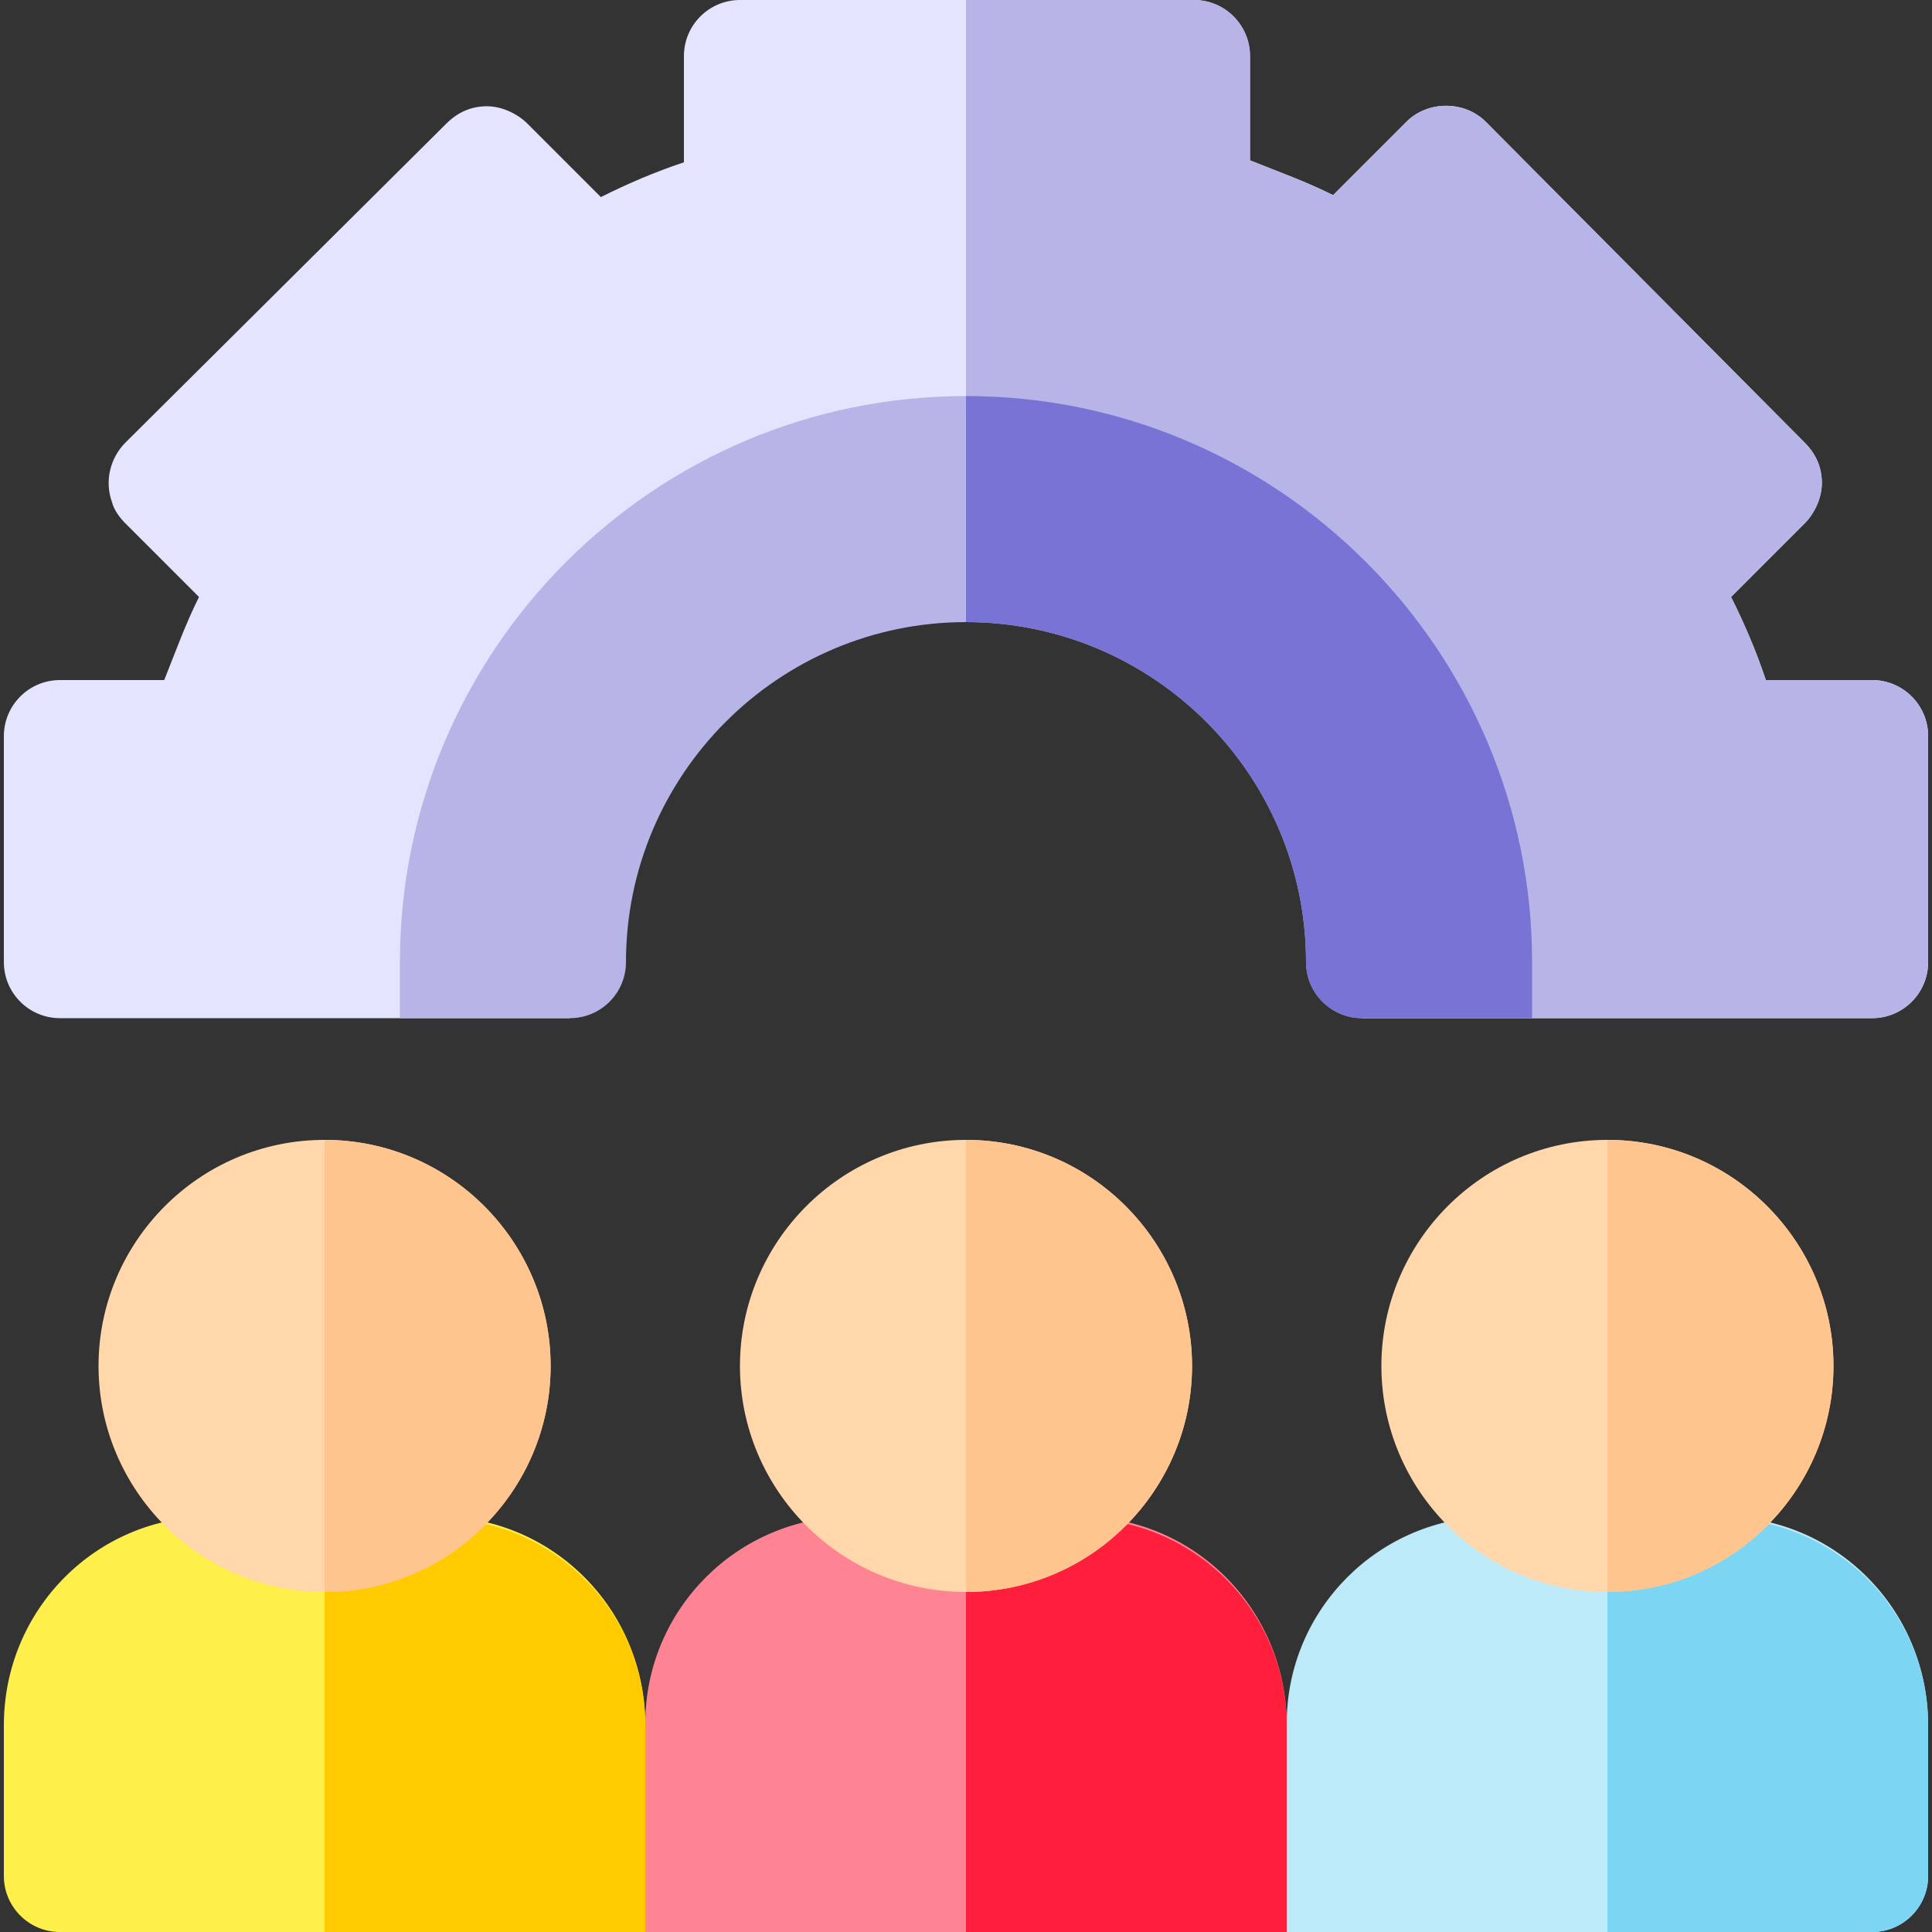 <?xml version="1.0" encoding="utf-8"?>
<!-- Generator: Adobe Illustrator 25.4.1, SVG Export Plug-In . SVG Version: 6.00 Build 0)  -->
<svg version="1.1" id="Capa_1" xmlns="http://www.w3.org/2000/svg" xmlns:xlink="http://www.w3.org/1999/xlink" x="0px" y="0px"
	 width="100px" height="100px" viewBox="0 0 100 100" style="enable-background:new 0 0 100 100;" xml:space="preserve">
<rect x="0" y="0" width="100" height="100" fill="#333333" stroke="none"/>
<style type="text/css">
	.st0{fill:#E4E4FF;}
	.st1{fill:#B7B4E7;}
	.st2{fill:#FFEF4A;}
	.st3{fill:#FFCB00;}
	.st4{fill:#FFD7AA;}
	.st5{fill:#FFC58F;}
	.st6{fill:#FF8493;}
	.st7{fill:#FF1F3D;}
	.st8{fill:#BCEAF9;}
	.st9{fill:#7DD5F4;}
	.st10{fill:#7873D5;}
</style>
<g>
	<path class="st0" d="M96.9,35.2h-5.5c-0.5-1.5-1.1-2.9-1.8-4.3l3.8-3.8c0.5-0.5,0.9-1.3,0.9-2.1s-0.3-1.5-0.9-2.1L76.9,6.3
		c-1.1-1.1-3-1.1-4.1,0l-3.8,3.8c-1.4-0.7-2.8-1.2-4.3-1.8V2.9c0-1.6-1.3-2.9-2.9-2.9H38.3c-1.6,0-2.9,1.3-2.9,2.9v5.5
		c-1.5,0.5-2.9,1.1-4.3,1.8l-3.8-3.8c-0.5-0.5-1.3-0.9-2.1-0.9s-1.5,0.3-2.1,0.9L6.5,22.9c-0.8,0.8-1.1,2-0.7,3.1
		c0.1,0.4,0.4,0.8,0.7,1.1l3.8,3.8c-0.7,1.4-1.2,2.8-1.8,4.3H3.1c-1.6,0-2.9,1.3-2.9,2.9v11.7c0,1.6,1.3,2.9,2.9,2.9h26.4v-2.9
		c0-11.3,9.2-20.5,20.5-20.5s20.5,9.2,20.5,20.5v2.9h26.4c1.6,0,2.9-1.3,2.9-2.9V38.1C99.8,36.5,98.5,35.2,96.9,35.2z"/>
	<g>
		<path class="st1" d="M96.9,35.2h-5.5c-0.5-1.5-1.1-2.9-1.8-4.3l3.8-3.8c0.5-0.5,0.9-1.3,0.9-2.1s-0.3-1.5-0.9-2.1L76.9,6.3
			c-1.1-1.1-3-1.1-4.1,0l-3.8,3.8c-1.4-0.7-2.8-1.2-4.3-1.8V2.9c0-1.6-1.3-2.9-2.9-2.9H50v29.3c11.3,0,20.5,9.2,20.5,20.5v2.9h26.4
			c1.6,0,2.9-1.3,2.9-2.9V38.1C99.8,36.5,98.5,35.2,96.9,35.2L96.9,35.2z"/>
	</g>
	<path class="st1" d="M79.3,49.8c0-16.2-13.1-29.3-29.3-29.3S20.7,33.7,20.7,49.8v2.9h8.8c1.6,0,2.9-1.3,2.9-2.9
		c0-9.7,7.9-17.6,17.6-17.6s17.6,7.9,17.6,17.6c0,1.6,1.3,2.9,2.9,2.9h8.8V49.8z"/>
	<g>
		<g>
			<g>
				<g>
					<g>
						<g>
							<g>
								<g>
									<g>
										<g>
											<path class="st2" d="M22.7,78.5H10.9C5,78.5,0.2,83.3,0.2,89.3v7.8c0,1.6,1.3,2.9,2.9,2.9h30.3V89.3
												C33.4,83.3,28.6,78.5,22.7,78.5z"/>
											<path class="st3" d="M33.4,89.3c0-5.9-4.8-10.7-10.7-10.7h-5.9V100h16.6V89.3z"/>
										</g>
										<g>
											<g>
												<path class="st4" d="M16.8,82.4c-6.5,0-11.7-5.3-11.7-11.7S10.3,59,16.8,59s11.7,5.3,11.7,11.7S23.3,82.4,16.8,82.4z"/>
											</g>
										</g>
									</g>
								</g>
							</g>
						</g>
					</g>
				</g>
			</g>
			<path class="st5" d="M16.8,59v23.4c6.5,0,11.7-5.3,11.7-11.7S23.3,59,16.8,59z"/>
			<g>
				<g>
					<g>
						<g>
							<g>
								<g>
									<g>
										<g>
											<g>
												<path class="st6" d="M55.9,78.5H44.1c-5.9,0-10.7,4.8-10.7,10.7V100h33.2V89.3C66.6,83.3,61.8,78.5,55.9,78.5z"/>
												<path class="st7" d="M66.6,89.3c0-5.9-4.8-10.7-10.7-10.7H50V100h16.6V89.3z"/>
											</g>
											<g>
												<g>
													<path class="st4" d="M50,82.4c-6.5,0-11.7-5.3-11.7-11.7S43.5,59,50,59s11.7,5.3,11.7,11.7S56.5,82.4,50,82.4z"/>
												</g>
											</g>
										</g>
									</g>
								</g>
							</g>
						</g>
					</g>
				</g>
				<path class="st5" d="M50,59v23.4c6.5,0,11.7-5.3,11.7-11.7S56.5,59,50,59z"/>
			</g>
			<g>
				<g>
					<g>
						<g>
							<g>
								<g>
									<g>
										<g>
											<g>
												<path class="st8" d="M89.1,78.5H77.3c-5.9,0-10.7,4.8-10.7,10.7V100h30.3c1.6,0,2.9-1.3,2.9-2.9v-7.8
													C99.8,83.3,95,78.5,89.1,78.5z"/>
												<path class="st9" d="M99.8,89.3c0-5.9-4.8-10.7-10.7-10.7h-5.9V100h13.7c1.6,0,2.9-1.3,2.9-2.9V89.3z"/>
											</g>
											<g>
												<g>
													<path class="st4" d="M83.2,82.4c-6.5,0-11.7-5.3-11.7-11.7S76.7,59,83.2,59s11.7,5.3,11.7,11.7S89.7,82.4,83.2,82.4z"
														/>
												</g>
											</g>
										</g>
									</g>
								</g>
							</g>
						</g>
					</g>
				</g>
				<path class="st5" d="M83.2,59v23.4c6.5,0,11.7-5.3,11.7-11.7S89.7,59,83.2,59z"/>
			</g>
		</g>
	</g>
	<g>
		<g>
			<path class="st10" d="M50,20.5v11.7c9.7,0,17.6,7.9,17.6,17.6c0,1.6,1.3,2.9,2.9,2.9h8.8v-2.9C79.3,33.7,66.2,20.5,50,20.5z"/>
		</g>
	</g>
</g>
</svg>
